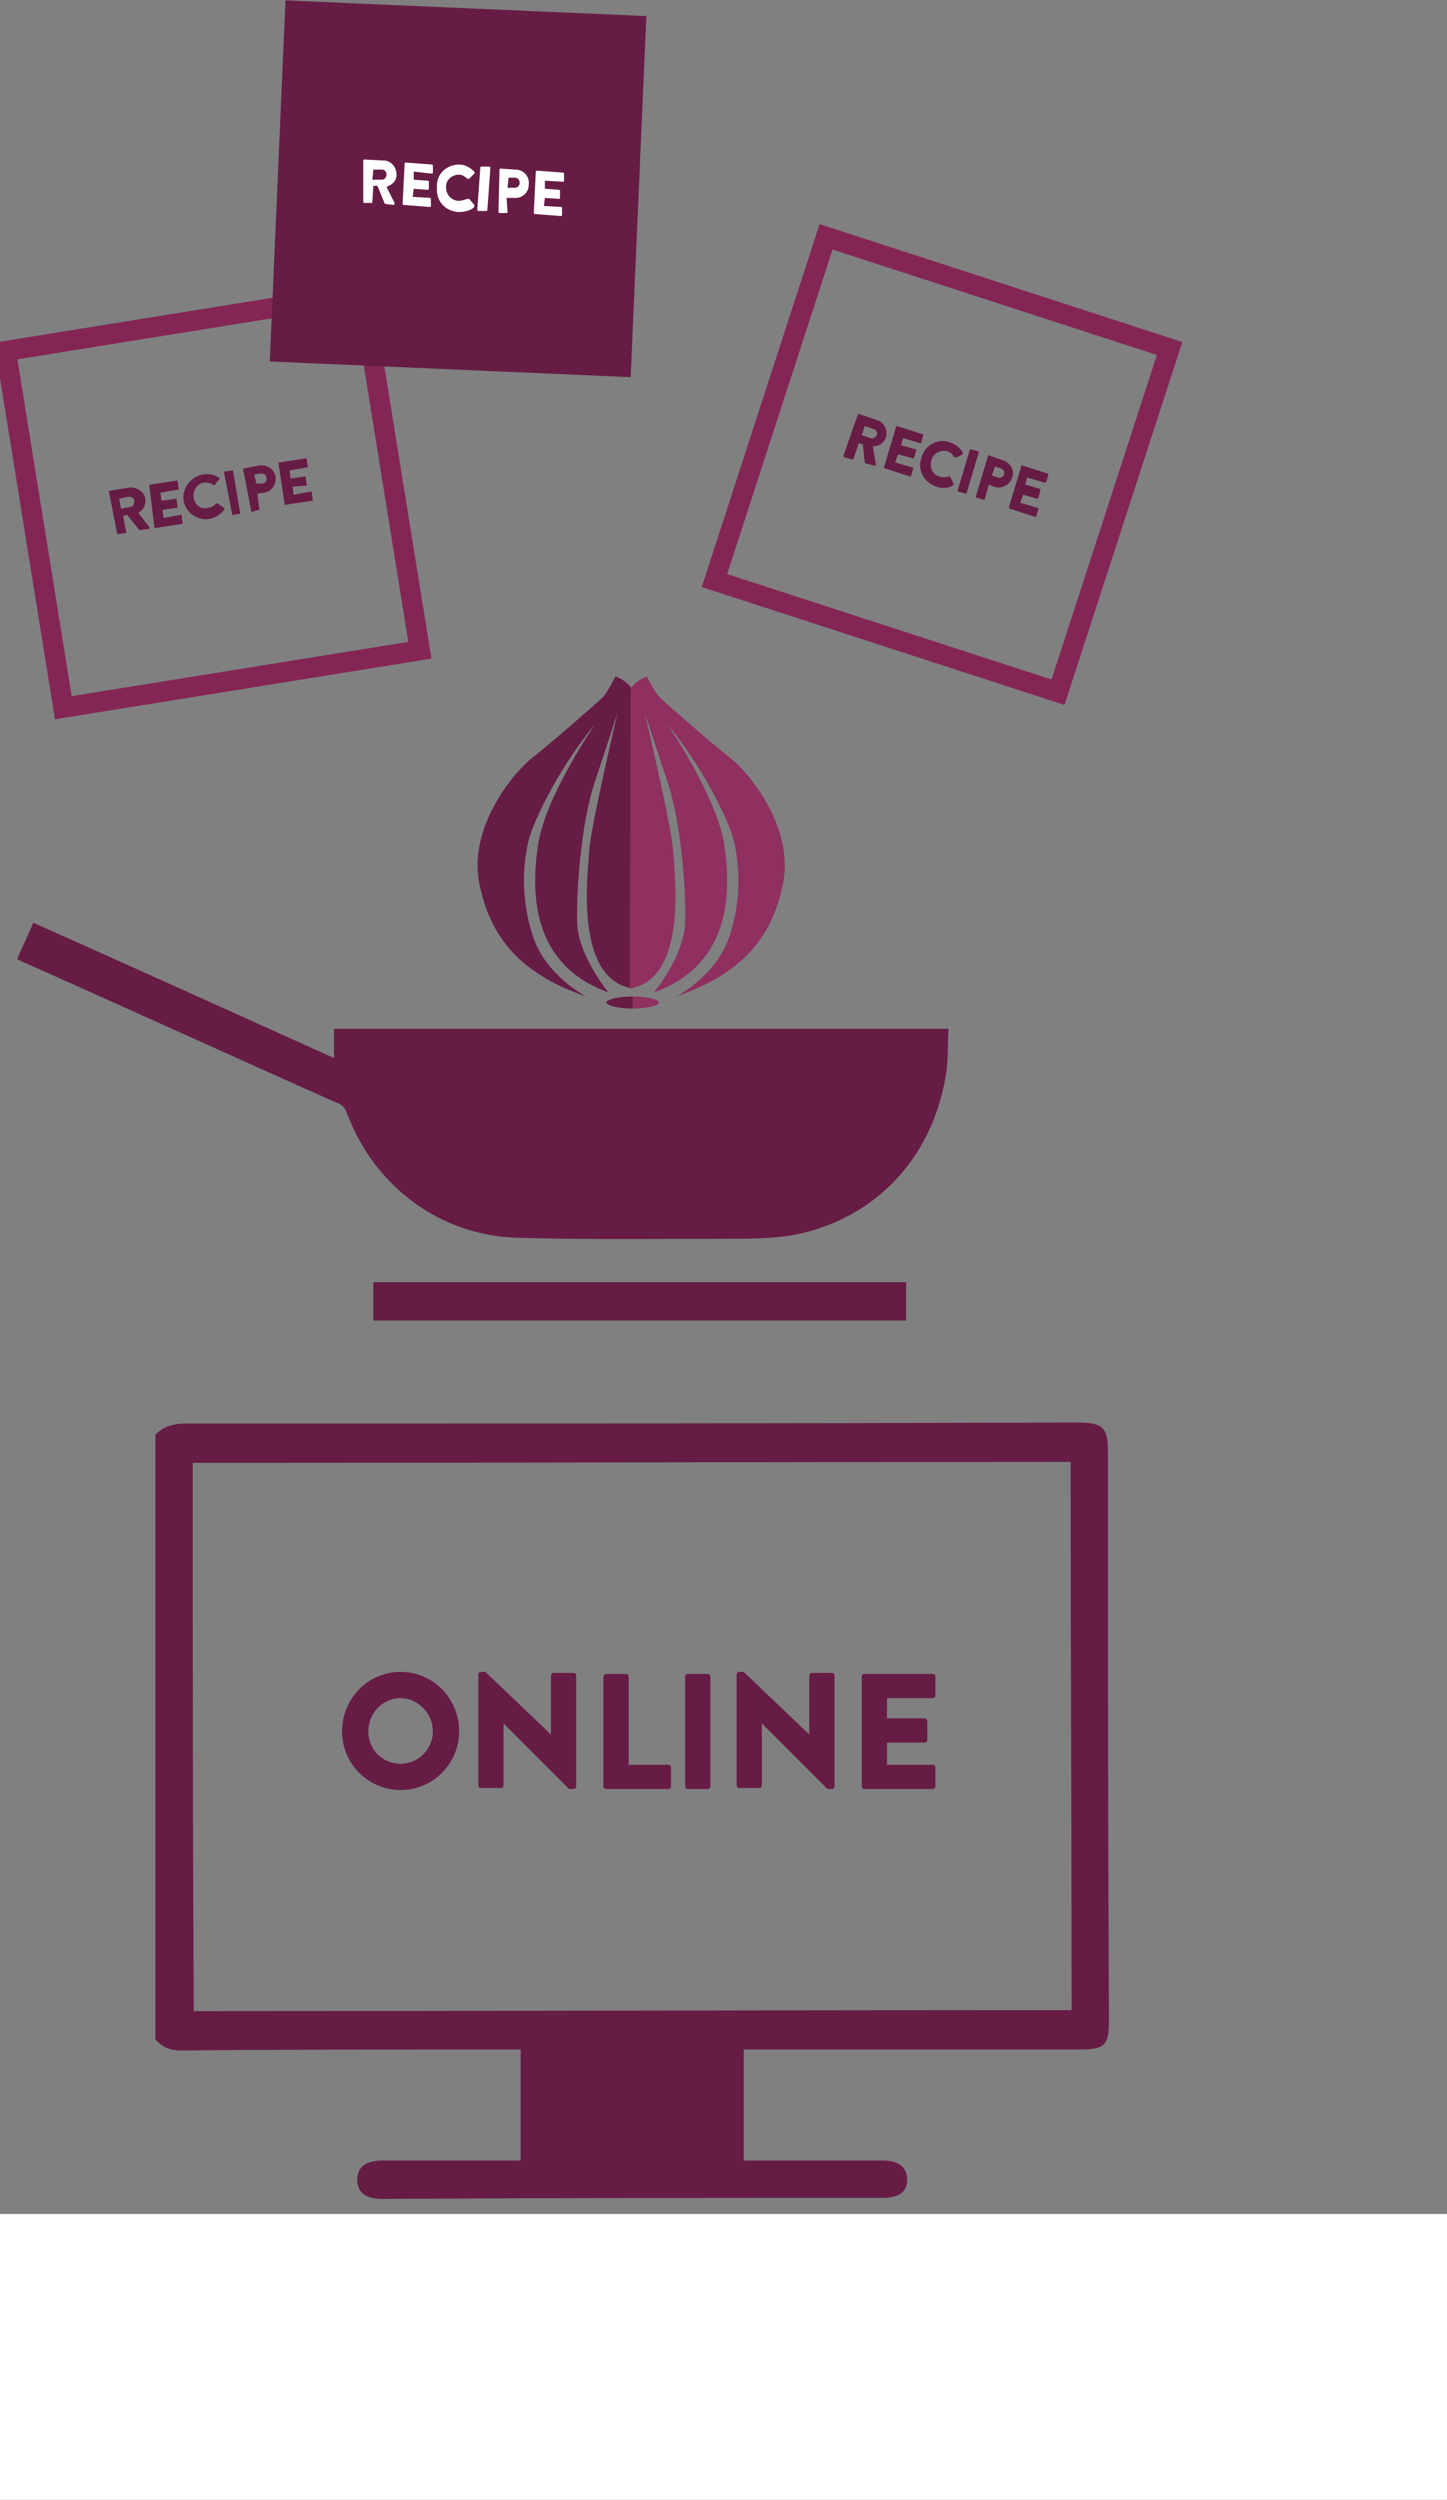 <?xml version="1.0" encoding="utf-8"?>
<!-- Generator: Adobe Illustrator 23.0.6, SVG Export Plug-In . SVG Version: 6.00 Build 0)  -->
<svg version="1.1" id="Layer_1" xmlns="http://www.w3.org/2000/svg" xmlns:xlink="http://www.w3.org/1999/xlink" x="0px" y="0px"
	 viewBox="0 0 143.4 247.6" style="enable-background:new 0 0 143.4 247.6;" xml:space="preserve">
<rect x="0" y="0" width="143.4" height="247.6" fill="#808080" stroke="none"/>
<style type="text/css">
	.st0{fill:#FFFFFF;}
	.st1{fill:#661C45;}
	.st2{fill:#8F3060;}
	.st3{fill:none;stroke:#842655;stroke-width:2;stroke-miterlimit:10;}
</style>
<rect y="219.3" class="st0" width="143.4" height="28.3"/>
<g>
	<g>
		<g>
			<g>
				<g>
					<g id="tX4JjS_2_">
						<g>
							<path class="st1" d="M15.4,142.1c0.8-0.8,1.8-1.1,2.9-1.1c29.5,0,59,0,88.5-0.1c2.5,0,3,0.5,3,2.9c0,20.2,0,36.1,0.1,56.3
								c0,2.5-0.4,2.9-2.9,2.9c-10.5,0-21.1,0-31.6,0c-0.5,0-1.1,0-1.7,0c0,3.7,0,7.2,0,11c0.5,0,1,0,1.5,0c4.1,0,8.2,0,12.3,0
								c1.6,0,2.4,0.7,2.4,1.9c0,1.2-0.8,1.8-2.4,1.8c-16.6,0-33.1,0-49.7,0.1c-1.6,0-2.4-0.7-2.4-1.9c0-1.2,0.8-1.9,2.5-1.9
								c4.1,0,8.1,0,12.2,0c0.5,0,1,0,1.5,0c0-3.7,0-7.3,0-11c-0.6,0-1.2,0-1.7,0c-10.6,0-21.3,0-31.9,0.1c-1.1,0-1.9-0.3-2.6-1.1
								C15.4,180.6,15.4,163.5,15.4,142.1z M106.1,144.8c-29.1,0-58,0.1-87,0.1c0,19.6,0,34.8,0.1,54.3c29,0,58-0.1,87-0.1
								C106.2,179.6,106.1,164.4,106.1,144.8z"/>
						</g>
					</g>
				</g>
			</g>
		</g>
		<g>
			<g>
				<path class="st1" d="M39.7,165.6c3.2,0,5.8,2.6,5.8,5.9c0,3.2-2.6,5.8-5.8,5.8c-3.2,0-5.8-2.6-5.8-5.8
					C33.9,168.2,36.5,165.6,39.7,165.6z M39.7,174.7c1.8,0,3.2-1.5,3.2-3.2c0-1.8-1.5-3.3-3.2-3.3c-1.8,0-3.2,1.5-3.2,3.3
					C36.5,173.3,37.9,174.7,39.7,174.7z"/>
				<path class="st1" d="M47.4,165.9c0-0.2,0.1-0.3,0.3-0.3h0.4l6.5,6.2h0l0-5.8c0-0.2,0.1-0.3,0.3-0.3l1.9,0c0.2,0,0.3,0.1,0.3,0.3
					l0,10.9c0,0.2-0.1,0.3-0.3,0.3l-0.3,0c0,0-0.2,0-0.2-0.1l-6.4-6.4h0v6.1c0,0.2-0.1,0.3-0.3,0.3h-1.9c-0.2,0-0.3-0.1-0.3-0.3
					L47.4,165.9z"/>
				<path class="st1" d="M59.8,166.1c0-0.2,0.1-0.3,0.3-0.3h1.9c0.2,0,0.3,0.1,0.3,0.3l0,8.7l3.9,0c0.2,0,0.3,0.1,0.3,0.3v1.8
					c0,0.2-0.1,0.3-0.3,0.3l-6.1,0c-0.2,0-0.3-0.1-0.3-0.3L59.8,166.1z"/>
				<path class="st1" d="M67.9,166.1c0-0.2,0.1-0.3,0.3-0.3h1.9c0.2,0,0.3,0.1,0.3,0.3l0,10.8c0,0.2-0.1,0.3-0.3,0.3h-1.9
					c-0.2,0-0.3-0.1-0.3-0.3L67.9,166.1z"/>
				<path class="st1" d="M73,165.9c0-0.2,0.1-0.3,0.3-0.3l0.4,0l6.5,6.2h0l0-5.8c0-0.2,0.1-0.3,0.3-0.3h1.9c0.2,0,0.3,0.1,0.3,0.3
					l0,10.9c0,0.2-0.1,0.3-0.3,0.3h-0.3c0,0-0.2,0-0.2-0.1l-6.4-6.4h0v6.1c0,0.2-0.1,0.3-0.3,0.3l-1.9,0c-0.2,0-0.3-0.1-0.3-0.3
					L73,165.9z"/>
				<path class="st1" d="M85.4,166.1c0-0.2,0.1-0.3,0.3-0.3l6.7,0c0.2,0,0.3,0.1,0.3,0.3l0,1.8c0,0.2-0.1,0.3-0.3,0.3l-4.5,0v2
					l3.7,0c0.2,0,0.3,0.1,0.3,0.3v1.8c0,0.2-0.1,0.3-0.3,0.3l-3.7,0v2.2l4.5,0c0.2,0,0.3,0.1,0.3,0.3v1.8c0,0.2-0.1,0.3-0.3,0.3
					l-6.7,0c-0.2,0-0.3-0.1-0.3-0.3L85.4,166.1z"/>
			</g>
		</g>
	</g>
	<g>
		<g>
			<path class="st1" d="M62.6,68.2c0,0-0.5-0.8-1.6-1.2c0,0-0.8,1.6-1.3,2.1c-0.5,0.5-5.1,4.5-7,6s-6.3,6.9-5.2,12.4
				s4.2,9,10.6,11.2c0,0-4-2-5.3-6s-0.9-7.5-0.4-9.5c0.5-2,3.1-7.3,6.6-11.5c0,0-5,7.2-5.7,12.1s-0.5,11.8,7,14.5c0,0-3-3.6-3.1-6.9
				c-0.1-3.3,0.4-9.8,1.7-13.8c1.3-3.9,2.3-7,2.3-7s-2.7,11.5-2.8,13.6c-0.1,2-1.6,12.8,4.3,13.7L62.6,68.2z"/>
			<path class="st2" d="M62.5,68.2c0,0,0.5-0.8,1.6-1.2c0,0,0.8,1.6,1.3,2.1c0.5,0.5,5.1,4.5,7,6s6.3,6.9,5.2,12.4s-4.2,9-10.6,11.2
				c0,0,4-2,5.3-6c1.3-3.9,0.9-7.5,0.4-9.5c-0.5-2-3.1-7.3-6.6-11.5c0,0,5,7.2,5.7,12.1c0.7,4.9,0.5,11.8-7,14.5c0,0,3-3.6,3.1-6.9
				s-0.4-9.8-1.7-13.8c-1.3-3.9-2.3-7-2.3-7s2.7,11.5,2.8,13.6c0.1,2,1.6,12.8-4.3,13.7L62.5,68.2z"/>
			<path class="st2" d="M62.7,98.7c1.4,0,2.6,0.3,2.6,0.6s-1.2,0.6-2.6,0.6V98.7z"/>
			<path class="st1" d="M60.1,99.3c0,0.3,1.2,0.6,2.6,0.6v-1.2C61.2,98.7,60.1,99,60.1,99.3"/>
		</g>
		<g id="_x36_14SpZ_1_">
			<g>
				<path class="st1" d="M1.7,95c0.5-1.2,1.1-2.4,1.6-3.6c9.9,4.4,19.8,8.9,29.8,13.4c0-1,0-1.9,0-2.9c20.3,0,40.5,0,60.9,0
					c-0.1,1.6,0,3.2-0.3,4.8c-1.4,8.1-7,14-14.9,15.6c-2.2,0.4-4.6,0.4-6.8,0.4c-6.9,0-13.8,0.1-20.7-0.1
					c-7.7-0.2-14.2-5.1-16.9-12.3c-0.2-0.6-0.5-0.9-1.1-1.1c-10.1-4.5-20.2-9.1-30.3-13.6C2.5,95.4,2.1,95.2,1.7,95z"/>
				<path class="st1" d="M37,130.8c0-1.3,0-2.5,0-3.8c17.6,0,35.2,0,52.8,0c0,1.3,0,2.5,0,3.8C72.2,130.8,54.7,130.8,37,130.8z"/>
			</g>
		</g>
	</g>
	<g>
		
			<rect x="3.2" y="31.7" transform="matrix(0.987 -0.159 0.159 0.987 -7.617 3.985)" class="st3" width="35.8" height="35.8"/>
		<g>
			<path class="st1" d="M10.8,48.7c0-0.1,0-0.1,0.1-0.1l1.9-0.3c0.7-0.1,1.5,0.4,1.6,1.1c0.1,0.6-0.2,1.1-0.7,1.4l1.1,1.4
				c0.1,0.1,0,0.2-0.1,0.2l-0.8,0.1c-0.1,0-0.1,0-0.1,0L12.6,51l-0.4,0.1l0.3,1.6c0,0.1,0,0.1-0.1,0.1l-0.7,0.1
				c-0.1,0-0.1,0-0.1-0.1L10.8,48.7z M12.9,50.2c0.3,0,0.4-0.3,0.4-0.6c0-0.3-0.3-0.4-0.6-0.4l-0.9,0.2l0.2,1L12.9,50.2z"/>
			<path class="st1" d="M14.8,48.1c0-0.1,0-0.1,0.1-0.1l2.6-0.4c0.1,0,0.1,0,0.1,0.1l0.1,0.7c0,0.1,0,0.1-0.1,0.1l-1.7,0.3l0.1,0.8
				l1.4-0.2c0.1,0,0.1,0,0.1,0.1l0.1,0.7c0,0.1,0,0.1-0.1,0.1l-1.4,0.2l0.1,0.8l1.7-0.3c0.1,0,0.1,0,0.1,0.1l0.1,0.7
				c0,0.1,0,0.1-0.1,0.1l-2.6,0.4c-0.1,0-0.1,0-0.1-0.1L14.8,48.1z"/>
			<path class="st1" d="M20.1,47c0.6-0.1,1.1,0,1.6,0.3c0.1,0,0.1,0.1,0,0.2L21.3,48c0,0.1-0.1,0.1-0.2,0c-0.3-0.2-0.6-0.2-0.9-0.2
				c-0.7,0.1-1.1,0.8-1,1.5c0.1,0.7,0.7,1.2,1.4,1c0.3,0,0.6-0.2,0.8-0.4c0,0,0.1-0.1,0.2,0l0.6,0.4c0,0,0.1,0.1,0,0.2
				c-0.4,0.5-0.9,0.8-1.4,0.9c-1.2,0.2-2.4-0.6-2.6-1.8S18.9,47.2,20.1,47z"/>
			<path class="st1" d="M22.2,46.8c0-0.1,0-0.1,0.1-0.1l0.7-0.1c0.1,0,0.1,0,0.1,0.1l0.7,4.1c0,0.1,0,0.1-0.1,0.1L23.1,51
				c-0.1,0-0.1,0-0.1-0.1L22.2,46.8z"/>
			<path class="st1" d="M24.1,46.5c0-0.1,0-0.1,0.1-0.1l1.5-0.3c0.8-0.1,1.5,0.4,1.6,1.1c0.1,0.8-0.4,1.5-1.1,1.6l-0.7,0.1l0.2,1.5
				c0,0.1,0,0.1-0.1,0.1L25,50.7c-0.1,0-0.1,0-0.1-0.1L24.1,46.5z M26,47.9c0.3,0,0.5-0.3,0.4-0.6c0-0.3-0.3-0.4-0.6-0.4l-0.6,0.1
				l0.2,0.9L26,47.9z"/>
			<path class="st1" d="M27.6,45.9c0-0.1,0-0.1,0.1-0.1l2.6-0.4c0.1,0,0.1,0,0.1,0.1l0.1,0.7c0,0.1,0,0.1-0.1,0.1l-1.7,0.3l0.1,0.8
				l1.4-0.2c0.1,0,0.1,0,0.1,0.1l0.1,0.7c0,0.1,0,0.1-0.1,0.1L29,48.2l0.1,0.8l1.7-0.3c0.1,0,0.1,0,0.1,0.1l0.1,0.7
				c0,0.1,0,0.1-0.1,0.1l-2.6,0.4c-0.1,0-0.1,0-0.1-0.1L27.6,45.9z"/>
		</g>
	</g>
	<g>
		
			<rect x="75.5" y="28.1" transform="matrix(0.951 0.309 -0.309 0.951 18.747 -26.595)" class="st3" width="35.8" height="35.8"/>
		<g>
			<g>
				<path class="st1" d="M85,41.1C85,41,85,41,85.1,41l1.8,0.6c0.7,0.2,1.1,1,0.9,1.7c-0.2,0.6-0.7,0.9-1.3,0.9l0.3,1.8
					c0,0.1-0.1,0.2-0.2,0.1l-0.8-0.2c0,0-0.1-0.1-0.1-0.1L85.5,44l-0.4-0.1l-0.5,1.5c0,0.1-0.1,0.1-0.2,0.1l-0.7-0.2
					c-0.1,0-0.1-0.1-0.1-0.2L85,41.1z M86.3,43.4c0.2,0.1,0.5-0.1,0.6-0.3c0.1-0.3-0.1-0.5-0.3-0.6l-0.9-0.3l-0.3,0.9L86.3,43.4z"/>
				<path class="st1" d="M88.8,42.3c0-0.1,0.1-0.1,0.1-0.1l2.5,0.8c0.1,0,0.1,0.1,0.1,0.1l-0.2,0.7c0,0.1-0.1,0.1-0.1,0.1l-1.7-0.5
					l-0.2,0.7l1.4,0.4c0.1,0,0.1,0.1,0.1,0.1l-0.2,0.7c0,0.1-0.1,0.1-0.1,0.1L89,45l-0.3,0.8l1.7,0.5c0.1,0,0.1,0.1,0.1,0.1
					l-0.2,0.7c0,0.1-0.1,0.1-0.1,0.1l-2.5-0.8c-0.1,0-0.1-0.1-0.1-0.1L88.8,42.3z"/>
				<path class="st1" d="M94.1,43.8c0.6,0.2,1,0.5,1.3,1c0,0.1,0,0.1,0,0.2l-0.6,0.3c-0.1,0-0.1,0-0.2,0c-0.2-0.3-0.4-0.5-0.7-0.6
					c-0.7-0.2-1.4,0.2-1.6,0.9c-0.2,0.7,0.1,1.4,0.8,1.6c0.3,0.1,0.6,0.1,0.9,0c0.1,0,0.1,0,0.2,0.1l0.3,0.6c0,0.1,0,0.1-0.1,0.2
					c-0.5,0.3-1.1,0.3-1.6,0.1c-1.2-0.4-1.9-1.6-1.5-2.8C91.6,44.1,92.9,43.4,94.1,43.8z"/>
				<path class="st1" d="M96.1,44.6c0-0.1,0.1-0.1,0.1-0.1l0.7,0.2c0.1,0,0.1,0.1,0.1,0.1l-1.2,4c0,0.1-0.1,0.1-0.1,0.1l-0.7-0.2
					c-0.1,0-0.1-0.1-0.1-0.1L96.1,44.6z"/>
				<path class="st1" d="M97.9,45.2c0-0.1,0.1-0.1,0.1-0.1l1.4,0.5c0.7,0.2,1.2,1,0.9,1.7c-0.2,0.7-1,1.2-1.8,0.9L98,48l-0.4,1.4
					c0,0.1-0.1,0.1-0.1,0.1l-0.7-0.2c-0.1,0-0.1-0.1-0.1-0.1L97.9,45.2z M98.9,47.3c0.3,0.1,0.5-0.1,0.6-0.3
					c0.1-0.3-0.1-0.5-0.3-0.6l-0.6-0.2l-0.3,0.9L98.9,47.3z"/>
				<path class="st1" d="M101.2,46.2c0-0.1,0.1-0.1,0.1-0.1l2.5,0.8c0.1,0,0.1,0.1,0.1,0.1l-0.2,0.7c0,0.1-0.1,0.1-0.2,0.1l-1.7-0.5
					l-0.2,0.7l1.4,0.4c0.1,0,0.1,0.1,0.1,0.2l-0.2,0.7c0,0.1-0.1,0.1-0.1,0.1l-1.4-0.4l-0.3,0.8l1.7,0.5c0.1,0,0.1,0.1,0.1,0.1
					l-0.2,0.7c0,0.1-0.1,0.1-0.1,0.1l-2.5-0.8c-0.1,0-0.1-0.1-0.1-0.2L101.2,46.2z"/>
			</g>
		</g>
	</g>
	<g>
		
			<rect x="27.5" y="0.8" transform="matrix(0.999 4.344716e-02 -4.344716e-02 0.999 0.854 -1.956)" class="st1" width="35.8" height="35.8"/>
		<g>
			<g>
				<path class="st0" d="M36,15.9c0-0.1,0.1-0.1,0.1-0.1l1.9,0.1c0.8,0,1.3,0.7,1.3,1.4c0,0.6-0.4,1-1,1.2l0.8,1.6
					c0,0.1,0,0.2-0.1,0.2l-0.8-0.1c0,0-0.1,0-0.1-0.1l-0.7-1.7l-0.4,0l-0.1,1.6c0,0.1-0.1,0.1-0.1,0.1l-0.7,0
					c-0.1,0-0.1-0.1-0.1-0.1L36,15.9z M37.8,17.8c0.3,0,0.5-0.2,0.5-0.5c0-0.3-0.2-0.5-0.4-0.5L37,16.8l-0.1,1L37.8,17.8z"/>
				<path class="st0" d="M40.1,16.2c0-0.1,0.1-0.1,0.1-0.1l2.6,0.2c0.1,0,0.1,0.1,0.1,0.1l0,0.7c0,0.1-0.1,0.1-0.1,0.1L41,17l0,0.8
					l1.4,0.1c0.1,0,0.1,0.1,0.1,0.1l0,0.7c0,0.1-0.1,0.1-0.1,0.1l-1.4-0.1l-0.1,0.8l1.7,0.1c0.1,0,0.1,0.1,0.1,0.1l0,0.7
					c0,0.1-0.1,0.1-0.1,0.1l-2.6-0.2c-0.1,0-0.1-0.1-0.1-0.1L40.1,16.2z"/>
				<path class="st0" d="M45.5,16.3c0.6,0,1.1,0.3,1.5,0.7c0.1,0.1,0,0.1,0,0.2l-0.5,0.5c0,0-0.1,0-0.2,0c-0.2-0.2-0.5-0.4-0.8-0.4
					c-0.7,0-1.3,0.5-1.3,1.2c0,0.7,0.4,1.3,1.2,1.4c0.3,0,0.6-0.1,0.9-0.2c0,0,0.1,0,0.2,0l0.5,0.6c0,0,0,0.1,0,0.2
					c-0.4,0.4-1,0.5-1.6,0.5c-1.3-0.1-2.2-1.1-2.1-2.4C43.2,17.2,44.3,16.3,45.5,16.3z"/>
				<path class="st0" d="M47.6,16.6c0-0.1,0.1-0.1,0.1-0.1l0.8,0c0.1,0,0.1,0.1,0.1,0.1l-0.3,4.2c0,0.1-0.1,0.1-0.1,0.1l-0.8,0
					c-0.1,0-0.1-0.1-0.1-0.1L47.6,16.6z"/>
				<path class="st0" d="M49.5,16.8c0-0.1,0.1-0.1,0.1-0.1l1.5,0.1c0.8,0,1.4,0.7,1.3,1.5c0,0.8-0.7,1.4-1.5,1.3l-0.7,0L50.3,21
					c0,0.1-0.1,0.1-0.1,0.1l-0.7,0c-0.1,0-0.1-0.1-0.1-0.1L49.5,16.8z M51,18.6c0.3,0,0.5-0.2,0.5-0.5c0-0.3-0.2-0.5-0.5-0.5l-0.6,0
					l-0.1,1L51,18.6z"/>
				<path class="st0" d="M53.1,17c0-0.1,0.1-0.1,0.1-0.1l2.6,0.2c0.1,0,0.1,0.1,0.1,0.1l0,0.7c0,0.1-0.1,0.1-0.1,0.1L54,17.9l0,0.8
					l1.4,0.1c0.1,0,0.1,0.1,0.1,0.1l0,0.7c0,0.1-0.1,0.1-0.1,0.1l-1.4-0.1l-0.1,0.8l1.7,0.1c0.1,0,0.1,0.1,0.1,0.1l0,0.7
					c0,0.1-0.1,0.1-0.1,0.1l-2.6-0.2c-0.1,0-0.1-0.1-0.1-0.1L53.1,17z"/>
			</g>
		</g>
	</g>
</g>
</svg>
